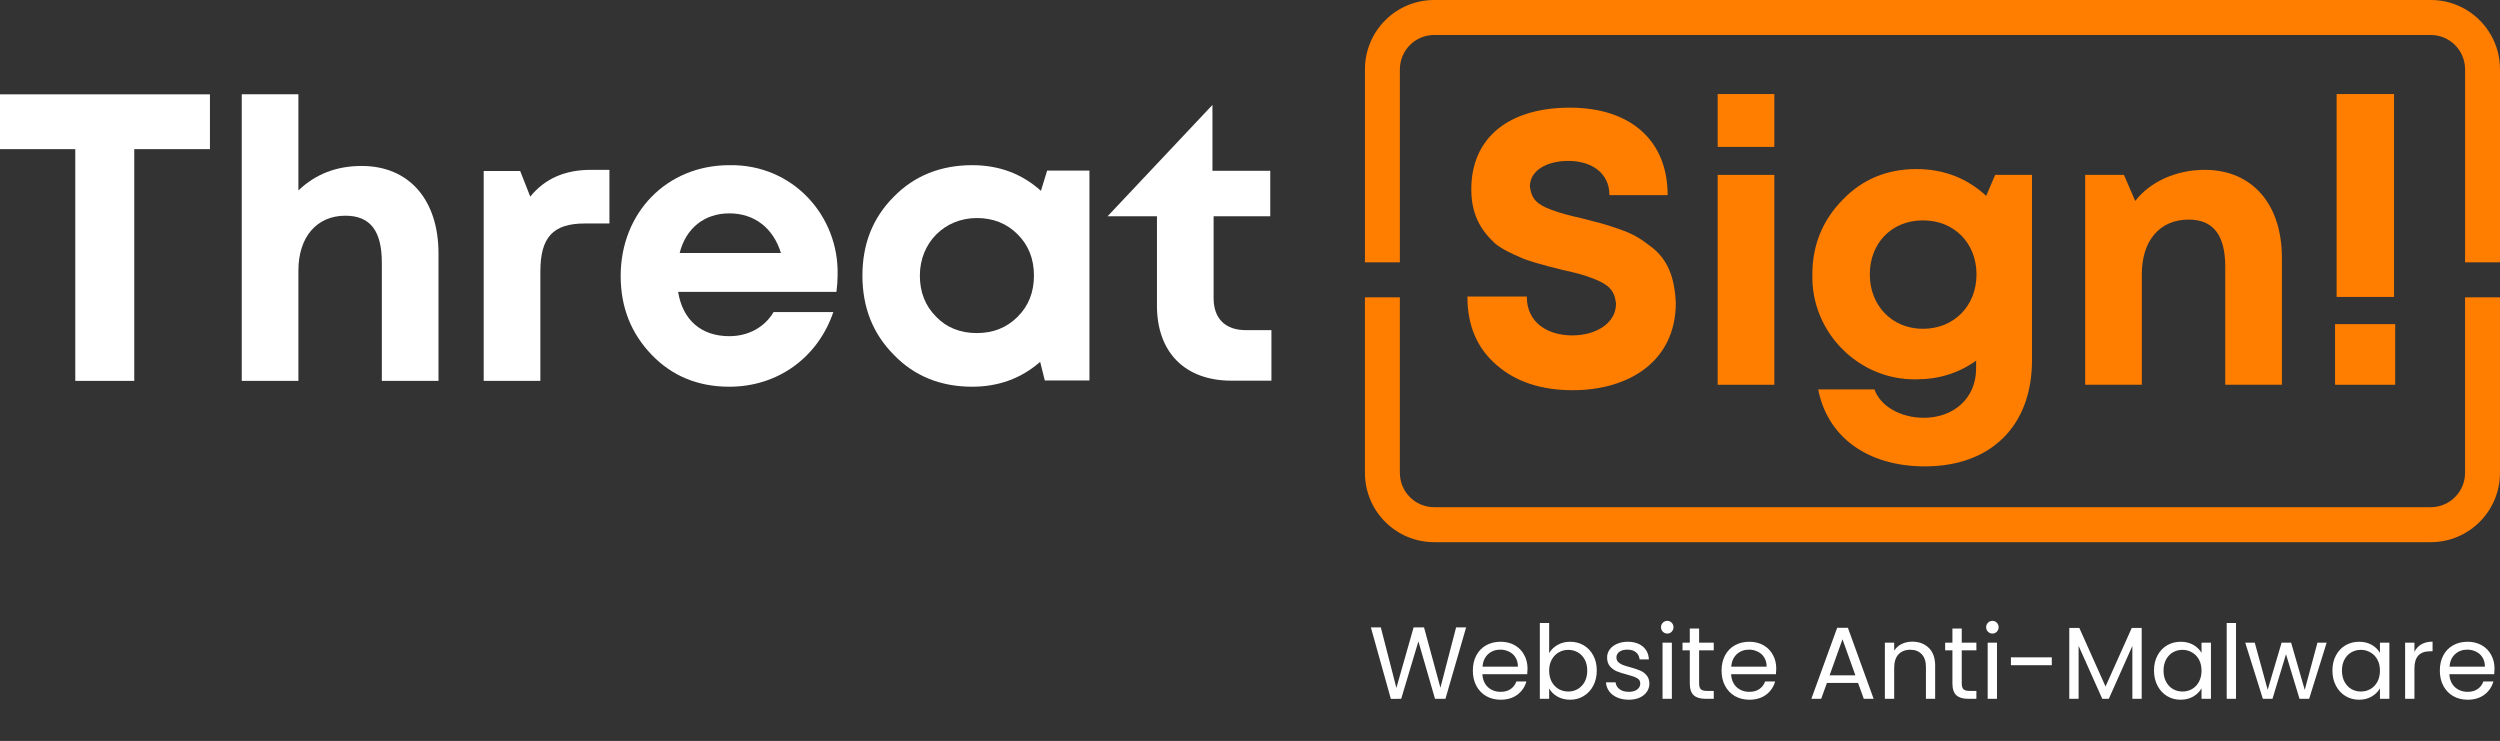 <?xml version="1.0" encoding="UTF-8"?> <svg xmlns="http://www.w3.org/2000/svg" width="415" height="123" viewBox="0 0 415 123" fill="none"><rect x="0" y="0" width="415" height="123" fill="#333333" stroke="none"/> <path d="M34.849 15.661V24.758H22.288V63.226H12.497V24.758H0V15.661H34.849Z" fill="white"></path> <path d="M72.79 42.065V63.226H63.385V43.613C63.385 38.387 61.517 35.806 57.33 35.806C52.627 35.806 49.535 39.29 49.535 44.903V63.226H40.131V15.645H49.535V31.613C52.37 28.903 55.848 27.548 60.035 27.548C67.958 27.548 72.79 33.226 72.79 42.065Z" fill="white"></path> <path d="M101.165 28.194V37.097H97.106C91.76 37.097 89.699 39.419 89.699 45.097V63.226H80.294V28.387H86.349L88.024 32.645C90.407 29.677 93.757 28.194 98.073 28.194H101.165Z" fill="white"></path> <path d="M138.848 48.452H112.566C113.339 53.161 116.431 55.806 121.069 55.806C124.225 55.806 126.931 54.323 128.412 51.806H138.332C135.756 59.355 129.121 64.194 121.069 64.194C115.916 64.194 111.6 62.452 108.186 58.903C104.772 55.355 103.033 51.032 103.033 45.806C103.033 35.29 110.698 27.419 121.069 27.419C131.569 27.226 139.298 35.806 139.041 45.677C139.041 46.581 138.976 47.484 138.848 48.452ZM112.824 42H129.636C128.348 37.806 125.191 35.419 121.069 35.419C116.946 35.419 113.854 37.871 112.824 42Z" fill="white"></path> <path d="M173.825 28.323H180.846V63.161H173.439L172.666 60.065C169.509 62.839 165.709 64.194 161.393 64.194C156.175 64.194 151.795 62.452 148.381 58.903C144.903 55.419 143.163 51.032 143.163 45.742C143.163 40.452 144.903 36.129 148.381 32.645C151.795 29.161 156.175 27.419 161.393 27.419C165.838 27.419 169.638 28.839 172.795 31.677L173.825 28.323ZM162.166 55.29C164.871 55.29 167.126 54.387 168.93 52.581C170.733 50.774 171.635 48.516 171.635 45.742C171.635 42.968 170.733 40.71 168.93 38.903C167.126 37.097 164.871 36.194 162.166 36.194C156.755 36.194 152.697 40.323 152.697 45.742C152.697 48.516 153.599 50.774 155.402 52.581C157.142 54.387 159.396 55.29 162.166 55.29Z" fill="white"></path> <path d="M211.057 54.803V63.19H204.423C196.757 63.19 192.055 58.545 192.055 50.739V35.9H183.858L201.266 17.419V28.352H210.864V35.9H201.459V49.513C201.459 52.868 203.392 54.803 206.806 54.803H211.057Z" fill="white"></path> <path d="M409.199 49.355V78.493C409.199 81.635 406.645 84.194 403.508 84.194H238.067C234.93 84.194 232.376 81.635 232.376 78.493V49.355H226.578V78.493C226.578 84.848 231.722 90 238.067 90H403.508C409.853 90 414.997 84.848 414.997 78.493V49.355H409.199Z" fill="#FF7E00"></path> <path d="M232.379 43.548V11.507C232.379 8.365 234.933 5.806 238.07 5.806H403.511C406.649 5.806 409.203 8.365 409.203 11.507V43.548H415V11.507C415 5.152 409.856 0 403.511 0H238.07C231.725 0 226.581 5.152 226.581 11.507V43.548H232.379Z" fill="#FF7E00"></path> <path d="M248.422 60.581C245.201 57.806 243.59 54.065 243.59 49.226H253.446C253.446 53.677 257.053 55.677 260.983 55.677C264.912 55.677 268.262 53.677 268.262 50.387C268.004 48.194 267.038 47.226 264.525 46.258C262.657 45.548 261.82 45.355 259.243 44.774C257.182 44.258 256.667 44.129 254.67 43.548C253.639 43.226 252.866 42.968 252.351 42.71C251.256 42.258 249.195 41.29 248.228 40.452C245.974 38.387 244.235 35.806 244.235 31.419C244.235 22.839 250.483 17.871 260.596 17.871C270.709 17.871 276.829 23.355 276.829 32.387H267.166C267.166 28.71 264.203 26.71 260.338 26.71C256.924 26.71 253.961 28.194 253.961 30.968C254.219 32.968 255.056 33.935 257.569 34.839C259.372 35.484 260.145 35.677 262.657 36.258C265.62 37.032 265.878 37.032 268.712 38C271.289 38.903 272.32 39.613 274.188 41.032C276.829 43.097 277.988 46 278.182 50.258C278.182 60 270.387 64.774 261.047 64.774C255.829 64.774 251.578 63.355 248.422 60.581Z" fill="#FF7E00"></path> <path d="M285.135 24.387V15.613H294.54V24.387H285.135ZM285.135 63.871V29.032H294.54V63.871H285.135Z" fill="#FF7E00"></path> <path d="M331.192 29.032H337.312V59.806C337.312 70.71 330.484 77.419 319.533 77.419C310.064 77.419 303.365 72.581 301.819 64.645H311.159C312.19 67.548 315.668 69.355 319.34 69.355C324.3 69.355 328.036 66.129 328.036 61.161V59.871C325.137 61.935 321.852 62.968 318.116 62.968C308.582 63.161 300.595 55.161 300.853 45.548C300.853 40.71 302.527 36.581 305.877 33.161C309.162 29.742 313.285 28.064 318.116 28.064C322.625 28.064 326.49 29.548 329.711 32.516L331.192 29.032ZM328.1 45.548C328.1 40.387 324.429 36.581 319.211 36.581C313.993 36.581 310.386 40.387 310.386 45.548C310.386 50.71 314.058 54.581 319.211 54.581C324.364 54.581 328.1 50.774 328.1 45.548Z" fill="#FF7E00"></path> <path d="M378.795 42.774V63.871H369.391V44.258C369.391 39.032 367.394 36.452 363.336 36.452C358.504 36.452 355.541 39.935 355.541 45.548V63.871H346.137V29.032H352.578L354.446 33.355C356.958 30.129 361.274 28.194 365.977 28.194C373.9 28.194 378.795 33.935 378.795 42.774Z" fill="#FF7E00"></path> <path d="M387.62 63.871V53.806H397.605V63.871H387.62ZM387.878 49.29V15.613H397.411V49.29H387.878Z" fill="#FF7E00"></path> <path d="M243.377 104.151L239.943 116H238.209L235.455 106.463L232.599 116L230.882 116.017L227.567 104.151H229.216L231.8 114.198L234.656 104.151H236.39L239.11 114.164L241.711 104.151H243.377ZM253.57 110.985C253.57 111.28 253.553 111.591 253.519 111.92H246.073C246.13 112.838 246.442 113.558 247.008 114.079C247.586 114.589 248.283 114.844 249.099 114.844C249.768 114.844 250.323 114.691 250.765 114.385C251.219 114.068 251.536 113.648 251.717 113.127H253.383C253.134 114.022 252.635 114.753 251.887 115.32C251.139 115.875 250.21 116.153 249.099 116.153C248.215 116.153 247.422 115.955 246.719 115.558C246.028 115.161 245.484 114.6 245.087 113.875C244.691 113.138 244.492 112.288 244.492 111.325C244.492 110.362 244.685 109.517 245.07 108.792C245.456 108.067 245.994 107.511 246.685 107.126C247.388 106.729 248.193 106.531 249.099 106.531C249.983 106.531 250.765 106.724 251.445 107.109C252.125 107.494 252.647 108.027 253.009 108.707C253.383 109.376 253.57 110.135 253.57 110.985ZM251.972 110.662C251.972 110.073 251.842 109.568 251.581 109.149C251.321 108.718 250.964 108.395 250.51 108.18C250.068 107.953 249.575 107.84 249.031 107.84C248.249 107.84 247.581 108.089 247.025 108.588C246.481 109.087 246.17 109.778 246.09 110.662H251.972ZM257.159 108.418C257.477 107.863 257.941 107.409 258.553 107.058C259.165 106.707 259.862 106.531 260.644 106.531C261.483 106.531 262.237 106.729 262.905 107.126C263.574 107.523 264.101 108.084 264.486 108.809C264.872 109.523 265.064 110.356 265.064 111.308C265.064 112.249 264.872 113.087 264.486 113.824C264.101 114.561 263.568 115.133 262.888 115.541C262.22 115.949 261.472 116.153 260.644 116.153C259.84 116.153 259.131 115.977 258.519 115.626C257.919 115.275 257.465 114.827 257.159 114.283V116H255.612V103.42H257.159V108.418ZM263.483 111.308C263.483 110.605 263.342 109.993 263.058 109.472C262.775 108.951 262.39 108.554 261.902 108.282C261.426 108.01 260.899 107.874 260.321 107.874C259.755 107.874 259.228 108.016 258.74 108.299C258.264 108.571 257.879 108.973 257.584 109.506C257.301 110.027 257.159 110.634 257.159 111.325C257.159 112.028 257.301 112.645 257.584 113.178C257.879 113.699 258.264 114.102 258.74 114.385C259.228 114.657 259.755 114.793 260.321 114.793C260.899 114.793 261.426 114.657 261.902 114.385C262.39 114.102 262.775 113.699 263.058 113.178C263.342 112.645 263.483 112.022 263.483 111.308ZM270.399 116.153C269.685 116.153 269.044 116.034 268.478 115.796C267.911 115.547 267.463 115.207 267.135 114.776C266.806 114.334 266.625 113.83 266.591 113.263H268.189C268.234 113.728 268.449 114.107 268.835 114.402C269.231 114.697 269.747 114.844 270.382 114.844C270.971 114.844 271.436 114.714 271.776 114.453C272.116 114.192 272.286 113.864 272.286 113.467C272.286 113.059 272.104 112.759 271.742 112.566C271.379 112.362 270.818 112.164 270.059 111.971C269.367 111.79 268.801 111.608 268.359 111.427C267.928 111.234 267.554 110.957 267.237 110.594C266.931 110.22 266.778 109.733 266.778 109.132C266.778 108.656 266.919 108.22 267.203 107.823C267.486 107.426 267.888 107.115 268.41 106.888C268.931 106.65 269.526 106.531 270.195 106.531C271.226 106.531 272.059 106.792 272.694 107.313C273.328 107.834 273.668 108.548 273.714 109.455H272.167C272.133 108.968 271.934 108.577 271.572 108.282C271.22 107.987 270.744 107.84 270.144 107.84C269.588 107.84 269.146 107.959 268.818 108.197C268.489 108.435 268.325 108.747 268.325 109.132C268.325 109.438 268.421 109.693 268.614 109.897C268.818 110.09 269.067 110.248 269.362 110.373C269.668 110.486 270.087 110.617 270.62 110.764C271.288 110.945 271.832 111.127 272.252 111.308C272.671 111.478 273.028 111.739 273.323 112.09C273.629 112.441 273.787 112.9 273.799 113.467C273.799 113.977 273.657 114.436 273.374 114.844C273.09 115.252 272.688 115.575 272.167 115.813C271.657 116.04 271.067 116.153 270.399 116.153ZM276.781 105.171C276.487 105.171 276.237 105.069 276.033 104.865C275.829 104.661 275.727 104.412 275.727 104.117C275.727 103.822 275.829 103.573 276.033 103.369C276.237 103.165 276.487 103.063 276.781 103.063C277.065 103.063 277.303 103.165 277.495 103.369C277.699 103.573 277.801 103.822 277.801 104.117C277.801 104.412 277.699 104.661 277.495 104.865C277.303 105.069 277.065 105.171 276.781 105.171ZM277.529 106.684V116H275.982V106.684H277.529ZM282.053 107.959V113.45C282.053 113.903 282.149 114.226 282.342 114.419C282.535 114.6 282.869 114.691 283.345 114.691H284.484V116H283.09C282.229 116 281.583 115.802 281.152 115.405C280.721 115.008 280.506 114.357 280.506 113.45V107.959H279.299V106.684H280.506V104.338H282.053V106.684H284.484V107.959H282.053ZM294.858 110.985C294.858 111.28 294.841 111.591 294.807 111.92H287.361C287.418 112.838 287.73 113.558 288.296 114.079C288.874 114.589 289.571 114.844 290.387 114.844C291.056 114.844 291.611 114.691 292.053 114.385C292.507 114.068 292.824 113.648 293.005 113.127H294.671C294.422 114.022 293.923 114.753 293.175 115.32C292.427 115.875 291.498 116.153 290.387 116.153C289.503 116.153 288.71 115.955 288.007 115.558C287.316 115.161 286.772 114.6 286.375 113.875C285.979 113.138 285.78 112.288 285.78 111.325C285.78 110.362 285.973 109.517 286.358 108.792C286.744 108.067 287.282 107.511 287.973 107.126C288.676 106.729 289.481 106.531 290.387 106.531C291.271 106.531 292.053 106.724 292.733 107.109C293.413 107.494 293.935 108.027 294.297 108.707C294.671 109.376 294.858 110.135 294.858 110.985ZM293.26 110.662C293.26 110.073 293.13 109.568 292.869 109.149C292.609 108.718 292.252 108.395 291.798 108.18C291.356 107.953 290.863 107.84 290.319 107.84C289.537 107.84 288.869 108.089 288.313 108.588C287.769 109.087 287.458 109.778 287.378 110.662H293.26ZM308.437 113.365H303.269L302.317 116H300.685L304.969 104.219H306.754L311.021 116H309.389L308.437 113.365ZM307.995 112.107L305.853 106.123L303.711 112.107H307.995ZM317.427 106.514C318.56 106.514 319.478 106.86 320.181 107.551C320.883 108.231 321.235 109.217 321.235 110.509V116H319.705V110.73C319.705 109.801 319.472 109.092 319.008 108.605C318.543 108.106 317.908 107.857 317.104 107.857C316.288 107.857 315.636 108.112 315.149 108.622C314.673 109.132 314.435 109.874 314.435 110.849V116H312.888V106.684H314.435V108.01C314.741 107.534 315.154 107.166 315.676 106.905C316.208 106.644 316.792 106.514 317.427 106.514ZM325.649 107.959V113.45C325.649 113.903 325.745 114.226 325.938 114.419C326.13 114.6 326.465 114.691 326.941 114.691H328.08V116H326.686C325.824 116 325.178 115.802 324.748 115.405C324.317 115.008 324.102 114.357 324.102 113.45V107.959H322.895V106.684H324.102V104.338H325.649V106.684H328.08V107.959H325.649ZM330.753 105.171C330.458 105.171 330.209 105.069 330.005 104.865C329.801 104.661 329.699 104.412 329.699 104.117C329.699 103.822 329.801 103.573 330.005 103.369C330.209 103.165 330.458 103.063 330.753 103.063C331.036 103.063 331.274 103.165 331.467 103.369C331.671 103.573 331.773 103.822 331.773 104.117C331.773 104.412 331.671 104.661 331.467 104.865C331.274 105.069 331.036 105.171 330.753 105.171ZM331.501 106.684V116H329.954V106.684H331.501ZM340.598 109.115V110.424H333.815V109.115H340.598ZM355.52 104.236V116H353.973V107.228L350.063 116H348.975L345.048 107.211V116H343.501V104.236H345.167L349.519 113.96L353.871 104.236H355.52ZM357.565 111.308C357.565 110.356 357.758 109.523 358.143 108.809C358.529 108.084 359.056 107.523 359.724 107.126C360.404 106.729 361.158 106.531 361.985 106.531C362.801 106.531 363.51 106.707 364.11 107.058C364.711 107.409 365.159 107.851 365.453 108.384V106.684H367.017V116H365.453V114.266C365.147 114.81 364.688 115.263 364.076 115.626C363.476 115.977 362.773 116.153 361.968 116.153C361.141 116.153 360.393 115.949 359.724 115.541C359.056 115.133 358.529 114.561 358.143 113.824C357.758 113.087 357.565 112.249 357.565 111.308ZM365.453 111.325C365.453 110.622 365.312 110.01 365.028 109.489C364.745 108.968 364.36 108.571 363.872 108.299C363.396 108.016 362.869 107.874 362.291 107.874C361.713 107.874 361.186 108.01 360.71 108.282C360.234 108.554 359.855 108.951 359.571 109.472C359.288 109.993 359.146 110.605 359.146 111.308C359.146 112.022 359.288 112.645 359.571 113.178C359.855 113.699 360.234 114.102 360.71 114.385C361.186 114.657 361.713 114.793 362.291 114.793C362.869 114.793 363.396 114.657 363.872 114.385C364.36 114.102 364.745 113.699 365.028 113.178C365.312 112.645 365.453 112.028 365.453 111.325ZM371.179 103.42V116H369.632V103.42H371.179ZM386.225 106.684L383.318 116H381.72L379.476 108.605L377.232 116H375.634L372.71 106.684H374.291L376.433 114.504L378.745 106.684H380.326L382.587 114.521L384.695 106.684H386.225ZM387.183 111.308C387.183 110.356 387.375 109.523 387.761 108.809C388.146 108.084 388.673 107.523 389.342 107.126C390.022 106.729 390.775 106.531 391.603 106.531C392.419 106.531 393.127 106.707 393.728 107.058C394.328 107.409 394.776 107.851 395.071 108.384V106.684H396.635V116H395.071V114.266C394.765 114.81 394.306 115.263 393.694 115.626C393.093 115.977 392.39 116.153 391.586 116.153C390.758 116.153 390.01 115.949 389.342 115.541C388.673 115.133 388.146 114.561 387.761 113.824C387.375 113.087 387.183 112.249 387.183 111.308ZM395.071 111.325C395.071 110.622 394.929 110.01 394.646 109.489C394.362 108.968 393.977 108.571 393.49 108.299C393.014 108.016 392.487 107.874 391.909 107.874C391.331 107.874 390.804 108.01 390.328 108.282C389.852 108.554 389.472 108.951 389.189 109.472C388.905 109.993 388.764 110.605 388.764 111.308C388.764 112.022 388.905 112.645 389.189 113.178C389.472 113.699 389.852 114.102 390.328 114.385C390.804 114.657 391.331 114.793 391.909 114.793C392.487 114.793 393.014 114.657 393.49 114.385C393.977 114.102 394.362 113.699 394.646 113.178C394.929 112.645 395.071 112.028 395.071 111.325ZM400.796 108.197C401.068 107.664 401.453 107.251 401.952 106.956C402.462 106.661 403.08 106.514 403.805 106.514V108.112H403.397C401.663 108.112 400.796 109.053 400.796 110.934V116H399.249V106.684H400.796V108.197ZM414.091 110.985C414.091 111.28 414.074 111.591 414.04 111.92H406.594C406.65 112.838 406.962 113.558 407.529 114.079C408.107 114.589 408.804 114.844 409.62 114.844C410.288 114.844 410.844 114.691 411.286 114.385C411.739 114.068 412.056 113.648 412.238 113.127H413.904C413.654 114.022 413.156 114.753 412.408 115.32C411.66 115.875 410.73 116.153 409.62 116.153C408.736 116.153 407.942 115.955 407.24 115.558C406.548 115.161 406.004 114.6 405.608 113.875C405.211 113.138 405.013 112.288 405.013 111.325C405.013 110.362 405.205 109.517 405.591 108.792C405.976 108.067 406.514 107.511 407.206 107.126C407.908 106.729 408.713 106.531 409.62 106.531C410.504 106.531 411.286 106.724 411.966 107.109C412.646 107.494 413.167 108.027 413.53 108.707C413.904 109.376 414.091 110.135 414.091 110.985ZM412.493 110.662C412.493 110.073 412.362 109.568 412.102 109.149C411.841 108.718 411.484 108.395 411.031 108.18C410.589 107.953 410.096 107.84 409.552 107.84C408.77 107.84 408.101 108.089 407.546 108.588C407.002 109.087 406.69 109.778 406.611 110.662H412.493Z" fill="white"></path> </svg> 